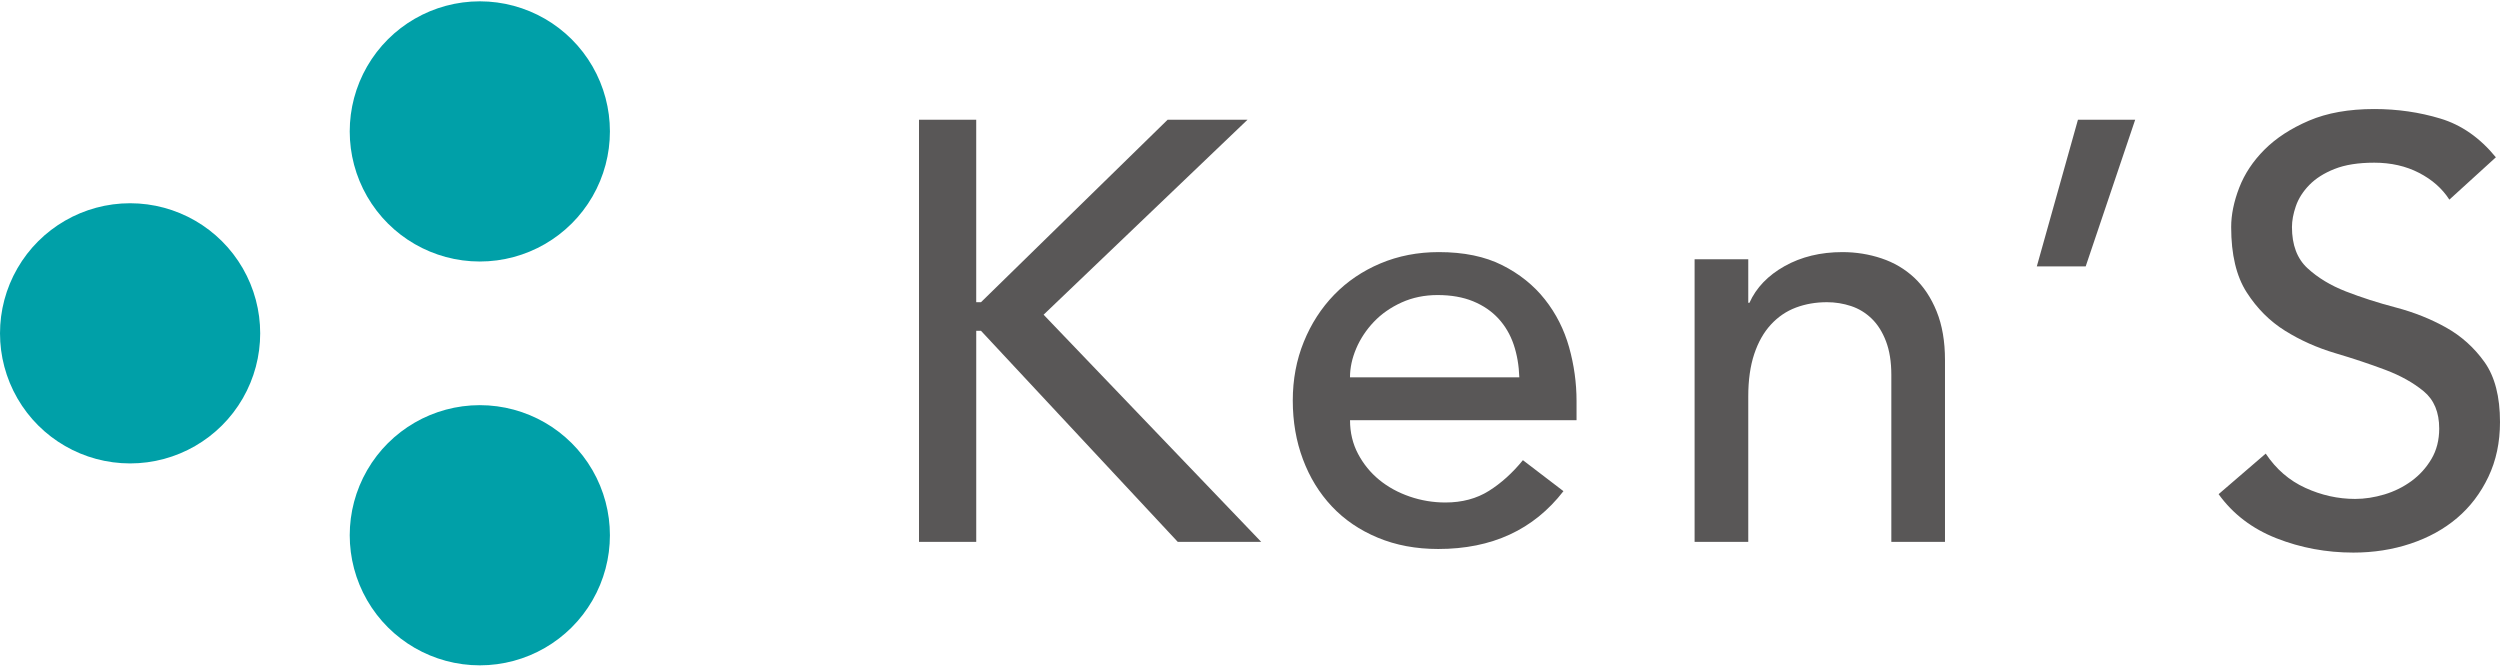 <?xml version="1.0" encoding="utf-8"?>
<!-- Generator: Adobe Illustrator 22.1.0, SVG Export Plug-In . SVG Version: 6.00 Build 0)  -->
<svg version="1.1" id="レイヤー_1" xmlns="http://www.w3.org/2000/svg" xmlns:xlink="http://www.w3.org/1999/xlink" x="0px"
	 y="0px" viewBox="0 0 180 47.809" style="enable-background:new 0 0 180 47.809;" width="180" height="48" xml:space="preserve">
<style type="text/css">
	.st0{fill:#00A0A8;}
	.st1{fill:#595757;}
</style>
<g>
	<g>
		<path class="st0" d="M26.435,14.05L26.435,14.05c-1.673-2.898-1.673-6.469,0-9.367l0,0C28.108,1.785,31.2,0,34.547,0h0
			c3.346,0,6.439,1.785,8.112,4.683l0,0c1.673,2.898,1.673,6.469,0,9.367l0,0c-1.673,2.898-4.766,4.683-8.112,4.683h0
			C31.2,18.734,28.108,16.949,26.435,14.05z"/>
		<path class="st0" d="M1.255,28.588L1.255,28.588c-1.673-2.898-1.673-6.469,0-9.367l0,0c1.673-2.898,4.766-4.683,8.112-4.683h0
			c3.346,0,6.439,1.785,8.112,4.683l0,0c1.673,2.898,1.673,6.469,0,9.367l0,0c-1.673,2.898-4.766,4.683-8.112,4.683h0
			C6.02,33.271,2.928,31.486,1.255,28.588z"/>
		<path class="st0" d="M26.435,43.126L26.435,43.126c-1.673-2.898-1.673-6.469,0-9.367l0,0c1.673-2.898,4.766-4.683,8.112-4.683h0
			c3.346,0,6.439,1.785,8.112,4.683l0,0c1.673,2.898,1.673,6.469,0,9.367l0,0c-1.673,2.898-4.766,4.683-8.112,4.683h0
			C31.2,47.809,28.108,46.024,26.435,43.126z"/>
	</g>
	<g>
		<g>
			<path class="st1" d="M66.167,8.527h4.121v13.136h0.343L84.067,8.527h5.752l-14.68,14.036l15.667,16.355h-6.009L70.632,23.723
				h-0.343v15.194h-4.121V8.527z"/>
			<path class="st1" d="M97.202,30.161c0,0.887,0.193,1.696,0.579,2.425c0.386,0.73,0.894,1.351,1.523,1.868
				c0.63,0.515,1.359,0.915,2.19,1.201c0.829,0.286,1.688,0.429,2.575,0.429c1.201,0,2.246-0.279,3.134-0.837
				c0.886-0.558,1.702-1.295,2.446-2.21l2.919,2.231c-2.147,2.777-5.151,4.164-9.014,4.164c-1.603,0-3.055-0.271-4.357-0.816
				c-1.303-0.543-2.404-1.293-3.306-2.253c-0.901-0.958-1.595-2.089-2.081-3.391c-0.488-1.301-0.73-2.71-0.73-4.228
				c0-1.516,0.264-2.925,0.794-4.228c0.529-1.303,1.259-2.431,2.189-3.391c0.929-0.958,2.039-1.709,3.326-2.253
				c1.288-0.543,2.689-0.816,4.206-0.816c1.803,0,3.327,0.316,4.572,0.945c1.245,0.629,2.267,1.452,3.069,2.468
				c0.8,1.014,1.38,2.16,1.738,3.432c0.357,1.274,0.537,2.569,0.537,3.885v1.374H97.202z M109.391,27.071
				c-0.029-0.859-0.165-1.645-0.408-2.362c-0.243-0.715-0.608-1.336-1.094-1.866c-0.488-0.53-1.095-0.945-1.825-1.246
				c-0.73-0.299-1.581-0.449-2.554-0.449c-0.944,0-1.811,0.178-2.598,0.535c-0.787,0.359-1.452,0.823-1.996,1.396
				c-0.544,0.573-0.966,1.209-1.266,1.909c-0.3,0.702-0.45,1.396-0.45,2.083H109.391z"/>
			<path class="st1" d="M122.011,18.571h3.864v3.135h0.085c0.487-1.087,1.332-1.967,2.533-2.641
				c1.201-0.672,2.589-1.009,4.163-1.009c0.973,0,1.911,0.15,2.812,0.451c0.901,0.301,1.688,0.765,2.361,1.394
				c0.672,0.631,1.209,1.439,1.609,2.425c0.4,0.988,0.601,2.154,0.601,3.5v13.091h-3.863V26.899c0-0.945-0.129-1.752-0.386-2.425
				c-0.257-0.672-0.601-1.216-1.03-1.63c-0.43-0.415-0.923-0.717-1.48-0.902c-0.559-0.185-1.138-0.279-1.739-0.279
				c-0.802,0-1.546,0.129-2.233,0.386c-0.686,0.258-1.288,0.666-1.802,1.224c-0.516,0.558-0.916,1.265-1.202,2.124
				s-0.429,1.875-0.429,3.049v10.473h-3.864V18.571z"/>
			<path class="st1" d="M150.169,19.087h-3.519l2.962-10.561h4.121L150.169,19.087z"/>
			<path class="st1" d="M163.132,32.564c0.744,1.117,1.696,1.941,2.854,2.468c1.159,0.53,2.353,0.795,3.584,0.795
				c0.687,0,1.388-0.109,2.104-0.322c0.715-0.215,1.366-0.537,1.953-0.966c0.587-0.43,1.066-0.96,1.438-1.589
				c0.371-0.629,0.558-1.359,0.558-2.19c0-1.173-0.371-2.066-1.115-2.682c-0.745-0.616-1.667-1.13-2.769-1.546
				c-1.102-0.414-2.304-0.816-3.605-1.201c-1.303-0.387-2.505-0.923-3.606-1.609c-1.101-0.687-2.024-1.609-2.768-2.77
				c-0.745-1.158-1.116-2.725-1.116-4.699c0-0.887,0.194-1.832,0.579-2.833c0.386-1.001,0.995-1.916,1.825-2.747
				c0.83-0.829,1.895-1.523,3.197-2.081c1.303-0.558,2.869-0.837,4.7-0.837c1.66,0,3.248,0.228,4.765,0.687
				c1.517,0.457,2.847,1.387,3.992,2.788l-3.348,3.049c-0.515-0.801-1.245-1.445-2.189-1.931c-0.944-0.487-2.017-0.73-3.22-0.73
				c-1.144,0-2.096,0.15-2.854,0.451c-0.759,0.299-1.367,0.687-1.825,1.158s-0.779,0.981-0.966,1.523
				c-0.186,0.545-0.279,1.044-0.279,1.503c0,1.288,0.371,2.274,1.116,2.961c0.744,0.687,1.667,1.246,2.768,1.675
				c1.101,0.429,2.304,0.816,3.606,1.158c1.302,0.344,2.503,0.823,3.605,1.439c1.101,0.616,2.024,1.445,2.769,2.489
				C179.628,27.02,180,28.46,180,30.29c0,1.46-0.279,2.775-0.837,3.949c-0.559,1.173-1.309,2.162-2.254,2.963
				c-0.944,0.801-2.06,1.415-3.348,1.845c-1.288,0.429-2.661,0.644-4.12,0.644c-1.946,0-3.792-0.344-5.538-1.031
				c-1.745-0.687-3.133-1.744-4.163-3.176L163.132,32.564z"/>
		</g>
	</g>
</g>
</svg>
